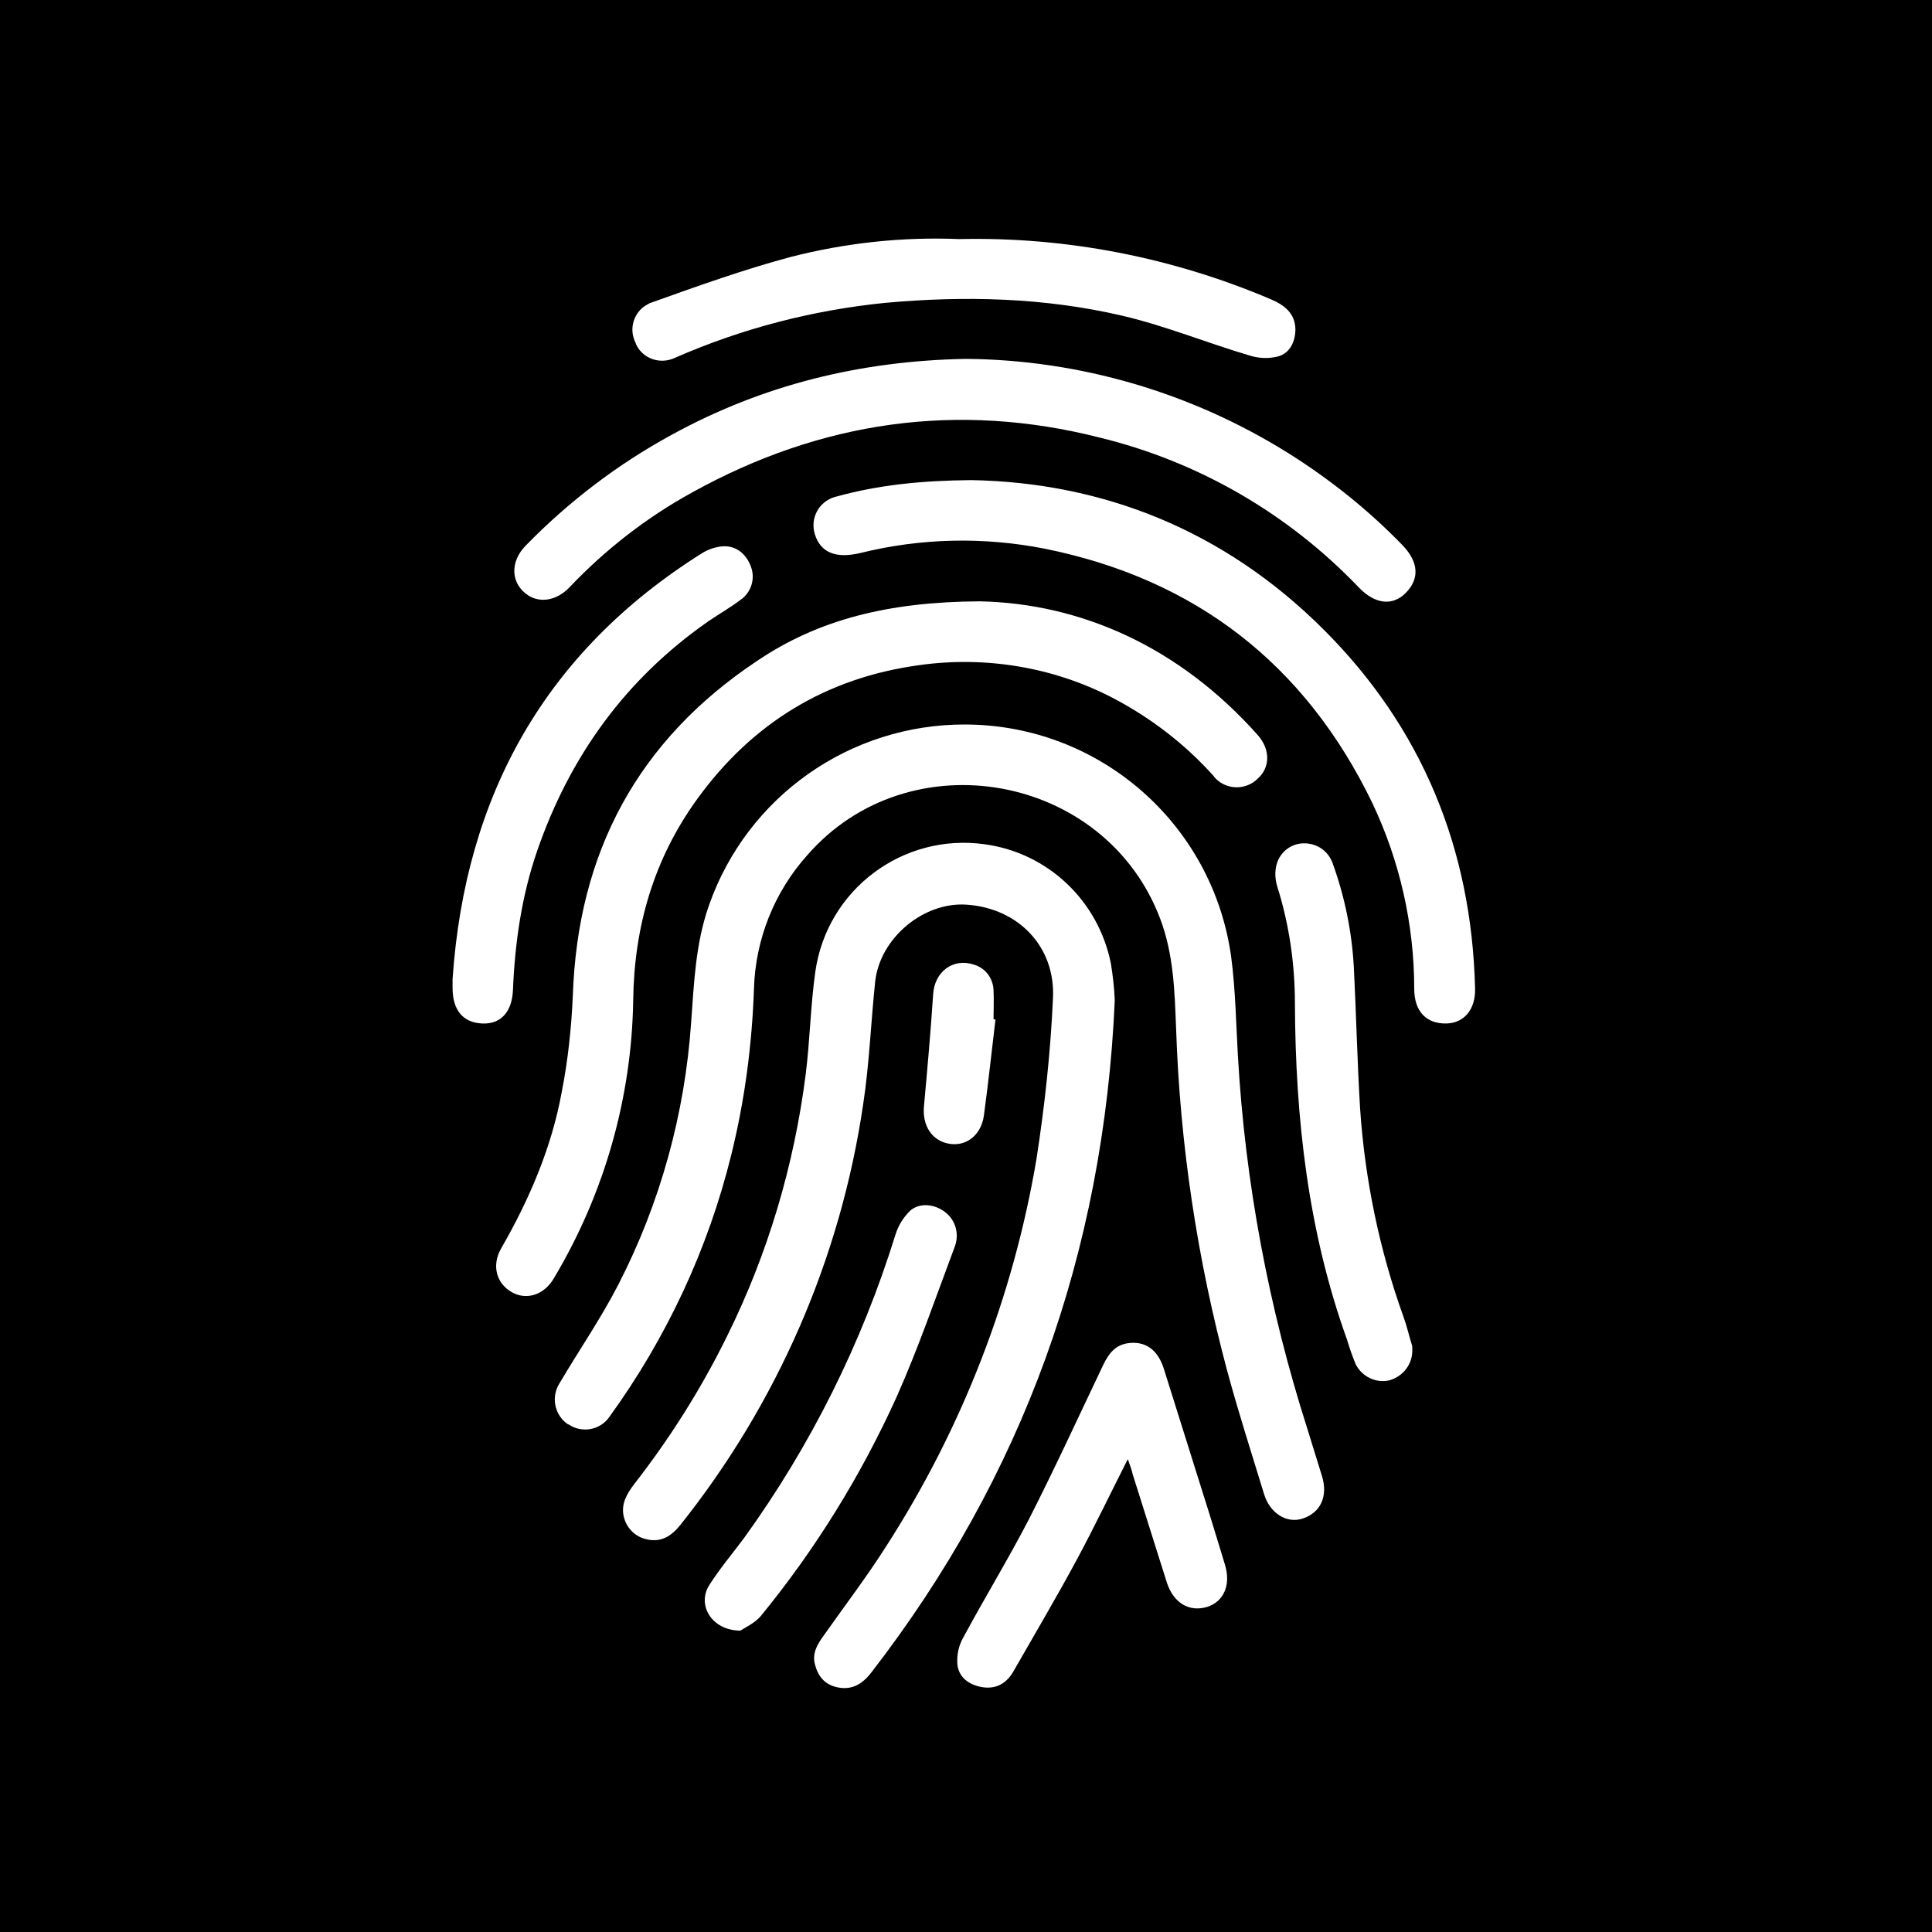 <?xml version="1.0" encoding="utf-8"?>
<!-- Generator: Adobe Illustrator 25.2.1, SVG Export Plug-In . SVG Version: 6.00 Build 0)  -->
<svg version="1.1" id="Livello_1" xmlns="http://www.w3.org/2000/svg" xmlns:xlink="http://www.w3.org/1999/xlink" x="0px" y="0px"
	 viewBox="0 0 400 400" style="enable-background:new 0 0 400 400;" xml:space="preserve">
<style type="text/css">
	.st0{fill:#FFFFFF;}
</style>
<rect x="-56" y="-48" width="512" height="496"/>
<path class="st0" d="M199.9,150c27.8,0.1,51.2,20.6,55,48.1c0.9,6.8,1,13.7,1.4,20.6c1.5,26.2,6.4,52.2,14.4,77.2c1,3.2,2,6.5,3,9.7
	c1.3,4.2-0.3,7.6-4,8.8c-3.3,1.1-6.8-1.1-8-5.1c-2.6-8.5-5.3-16.9-7.6-25.4c-6.2-23.1-9.8-46.9-10.6-70.9
	c-0.3-7.7-0.5-15.4-3.3-22.8c-11.4-30.1-52-37.4-73.1-13.1c-6.8,7.6-10.7,17.4-11,27.6c-0.4,11.6-1.9,23.1-4.7,34.4
	c-4.8,19.5-13.4,37.9-25.2,54.2c-1.9,2.8-5.7,3.5-8.5,1.6c0,0,0,0-0.1,0c-2.8-1.9-3.6-5.7-1.7-8.6c4-6.8,8.5-13.3,12.1-20.3
	c8.7-16.9,13.8-35.4,15.1-54.4c0.6-8.2,0.9-16.3,3.7-24.2C154.7,164.9,176,149.9,199.9,150z"/>
<path class="st0" d="M230.8,207.1c-2.3,52.4-19,98.6-50.5,139.3c-1.9,2.4-4.1,3.6-7.1,2.9c-2.6-0.6-3.9-2.4-4.5-4.8s0.7-4.3,2-6.1
	c4.3-6.1,8.8-12,12.8-18.3c15.7-24.4,26.3-51.7,31.1-80.2c1.7-11,2.9-22,3.4-33.1c0.6-10.8-7.2-18.8-17.9-19.5
	c-8.9-0.6-17.9,6.9-18.9,15.9c-0.9,8.5-1.2,17-2.5,25.5c-4.7,31.9-17.8,61.9-37.9,87.1c-1.8,2.2-3.9,3.6-6.9,2.9
	c-2.4-0.5-4.3-2.4-4.8-4.9c-0.5-2.5,0.7-4.5,2.1-6.4c7.5-9.6,14-19.9,19.4-30.9c8.4-17,13.8-35.2,16.2-54c0.9-7.1,1-14.2,2-21.3
	c2.4-17,18.1-28.8,35.1-26.4c13.1,1.8,23.5,11.7,26.1,24.7C230.4,202,230.7,204.5,230.8,207.1z"/>
<path class="st0" d="M202.8,124.5c20.9,0.4,41.4,9.4,57.7,27.8c2.5,2.9,2.5,6.6-0.1,8.9c-2.4,2.4-6.3,2.4-8.7,0
	c-0.1-0.1-0.3-0.3-0.4-0.5c-6-6.7-13.2-12.2-21.1-16.3c-12.2-6.3-26.2-8.6-39.8-6.7c-19.3,2.6-34.7,12-46.1,27.8
	c-8.9,12.3-13,26.3-13.2,41.5c-0.3,20.3-6,40.2-16.4,57.6c-2,3.5-5.7,4.7-8.8,2.9s-4.2-5.5-2.1-9.1c5.8-10.1,10.4-20.8,12.5-32.3
	c1.3-6.6,2-13.3,2.3-20c1-29.6,13.5-52.9,38.2-69.3C169.4,128.3,183.9,124.6,202.8,124.5z"/>
<path class="st0" d="M200,74.3c23.6,0.2,46.7,7,66.7,19.5c8.6,5.4,16.5,11.7,23.6,19c3.4,3.5,3.7,7,0.7,10c-2.7,2.7-6.3,2.3-9.6-1.1
	c-14.6-15.3-33.2-26.1-53.7-31.1c-29.5-7.5-57.7-3.4-84.3,11.3c-9.5,5.2-18.1,11.9-25.5,19.7c-2.6,2.7-5.9,3.3-8.5,1.7
	c-3.7-2.4-3.9-7-0.5-10.4c8.9-9.1,19-16.8,30.2-22.9C157.9,79.7,178.1,74.7,200,74.3z"/>
<path class="st0" d="M201.1,99.4c27.3,0.5,52.3,10.4,72.8,30.8s30.8,45.5,31.5,74.5c0.1,4.2-2.2,7.1-5.9,7.2
	c-4.1,0.1-6.7-2.4-6.7-7.2c0-13.3-3-26.5-8.7-38.5c-13.9-28.7-36.6-46.3-67.8-52.6c-12.7-2.5-25.7-2.2-38.2,0.9
	c-5.1,1.2-8.2-0.1-9.4-3.9c-1-3.3,0.8-6.7,4.1-7.7c0.1,0,0.3-0.1,0.4-0.1C181.9,100.4,190.7,99.5,201.1,99.4z"/>
<path class="st0" d="M198.6,49.5c22.2-0.5,44.2,3.8,64.6,12.5c2.8,1.2,4.9,2.9,5,6.1c0,2.6-1.1,5-3.6,5.7c-2,0.5-4,0.4-5.9-0.2
	c-8.8-2.6-17.3-6.1-26.2-8.2c-16.2-3.8-32.7-4.2-49.2-2.7c-15,1.5-29.7,5.3-43.6,11.4c-3,1.4-6.6,0.2-8-2.8c0-0.1-0.1-0.2-0.1-0.3
	c-1.5-2.9-0.4-6.5,2.5-8c0.3-0.2,0.6-0.3,0.9-0.4c9.5-3.4,19-6.8,28.7-9.4C175,50.3,186.8,49,198.6,49.5z"/>
<path class="st0" d="M233.5,302.1c-3.6,7.1-6.9,14-10.5,20.7c-4.2,7.8-8.7,15.4-13.1,23.1c-1.4,2.5-3.5,3.9-6.6,3.4
	c-2.8-0.5-4.9-2.1-5.1-4.9c-0.1-1.9,0.3-3.7,1.2-5.3c4.4-8.2,9.3-16.2,13.6-24.5c5.4-10.6,10.4-21.5,15.5-32.2
	c1.1-2.2,2.4-3.9,5-4.3c3.5-0.5,6.1,1.2,7.4,5.1c2.7,8.6,5.4,17.2,8.1,25.8c1.6,5,3.1,10,4.6,14.9c1.3,4.2-0.2,7.7-3.7,8.8
	c-3.7,1.1-6.9-0.8-8.3-5c-2.4-7.5-4.7-15-7.1-22.5C234.3,304.2,233.9,303.3,233.5,302.1z"/>
<path class="st0" d="M93.7,202.7c2.6-38,19.2-67.8,51.7-88.2c1.3-0.8,2.8-1.3,4.4-1.4c2.7-0.1,4.8,1.7,5.7,4.3
	c0.9,2.5,0,5.3-2.2,6.8c-2.1,1.6-4.4,2.9-6.6,4.4c-17.1,11.9-28.7,27.9-35.5,47.6c-3.2,9.3-4.6,19-5,28.8c-0.2,4.6-2.6,7.1-6.4,6.9
	c-4-0.2-6.1-2.8-6.1-7.4C93.7,203.8,93.7,203.2,93.7,202.7z"/>
<path class="st0" d="M292.4,279.4c0.1,3-1.9,5.6-4.8,6.4c-2.8,0.6-5.6-0.8-6.9-3.3c-0.7-1.7-1.3-3.4-1.8-5.1
	c-8.1-22.5-10.7-45.9-10.8-69.6c0-8.3-1.2-16.5-3.7-24.4c-0.4-1.4-0.5-2.9-0.1-4.4c0.7-2.6,3-4.4,5.7-4.4c2.7,0,5,1.6,5.9,4.1
	c2.5,6.9,4,14.2,4.4,21.6c0.5,9.8,0.7,19.5,1.3,29.3c1,14.7,4,29.2,9,43.1c0.7,1.9,1.1,3.8,1.7,5.7
	C292.4,278.6,292.4,279,292.4,279.4z"/>
<path class="st0" d="M153.3,337.6c-6,0-9.1-5.4-6.4-9.5c2.1-3.3,4.7-6.4,7.1-9.6c13.8-19.1,24.4-40.3,31.4-62.9
	c0.6-1.9,1.6-3.5,3-4.9c2-1.8,5.1-1.4,7.2,0.2c2.3,1.7,3.1,4.7,2,7.4c-3.9,10.4-7.5,20.9-12,31c-7.4,16.3-16.8,31.5-28.1,45.3
	C156.2,336.1,154.2,337,153.3,337.6z"/>
<path class="st0" d="M206.1,211.1c-0.8,6.6-1.5,13.3-2.4,19.9c-0.6,4.1-3.7,6.4-7.2,5.8s-5.6-3.7-5.2-7.8c0.7-7.7,1.4-15.5,1.9-23.2
	c0.3-4.6,4.1-7.5,8.4-6.1c2.4,0.7,4,2.8,4.1,5.3c0.1,2,0,4,0,6L206.1,211.1z"/>
</svg>
